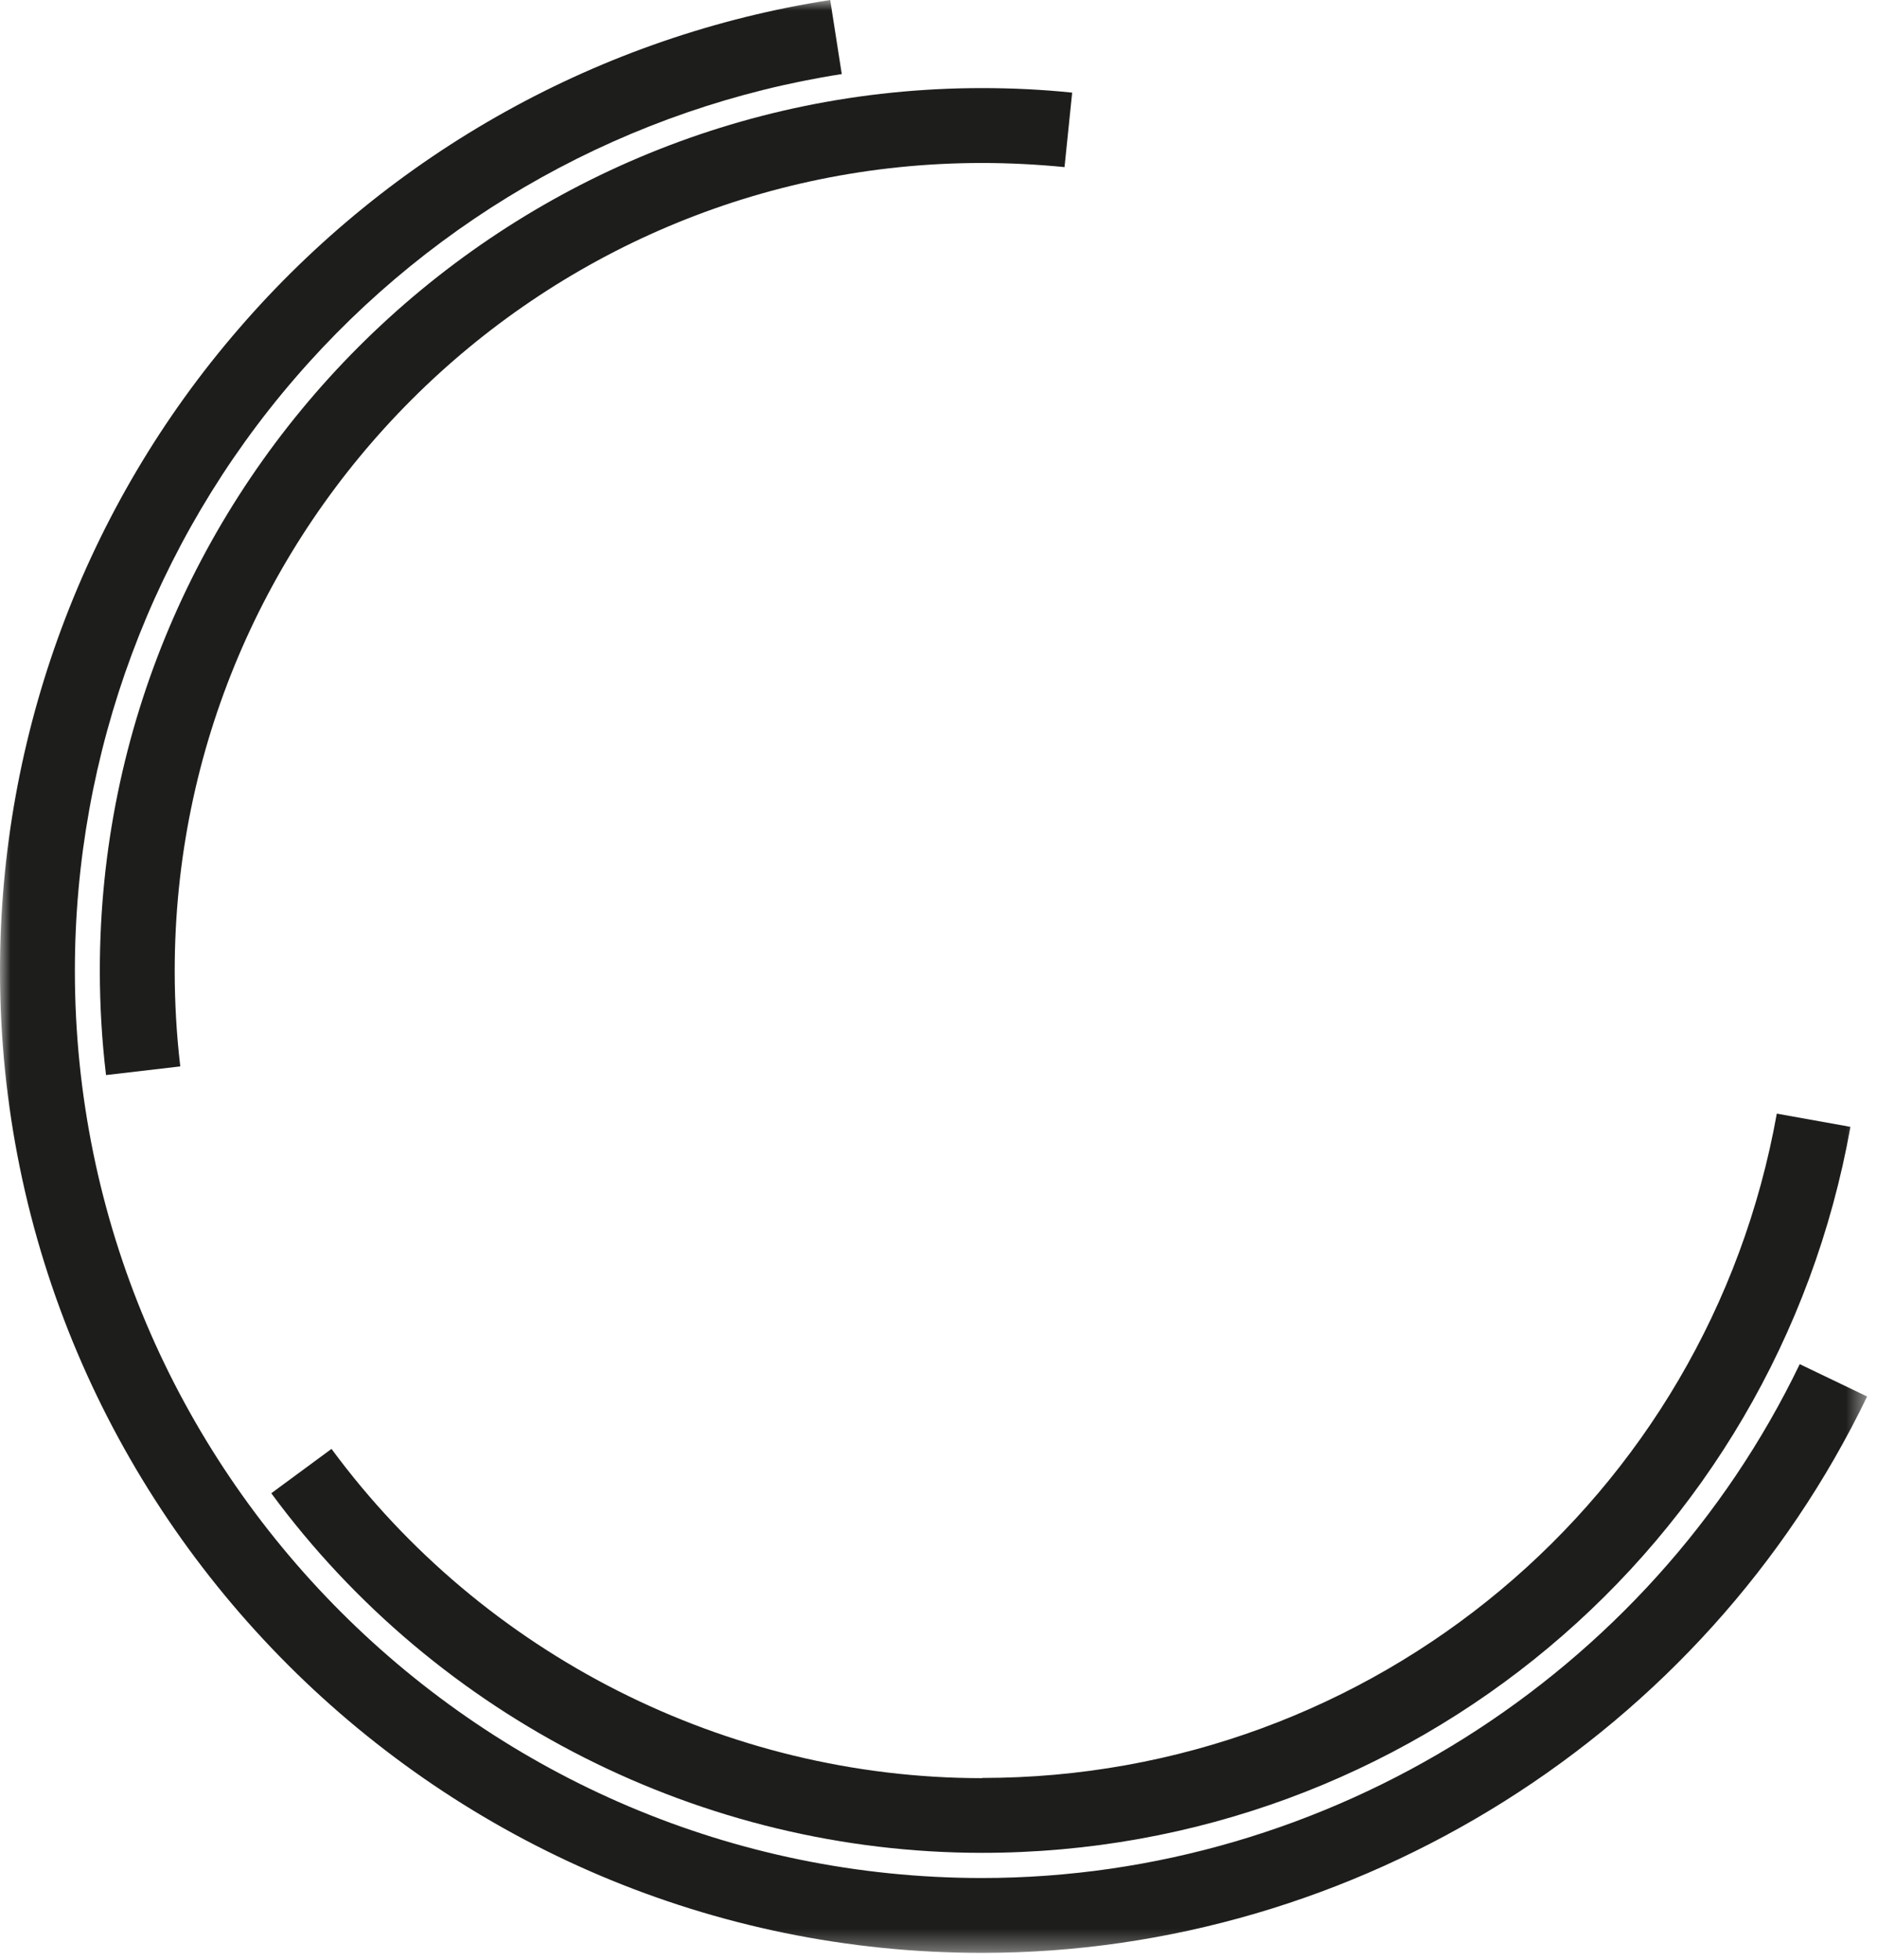 <?xml version="1.0" encoding="UTF-8"?> <svg xmlns="http://www.w3.org/2000/svg" width="91" height="95" viewBox="0 0 91 95" fill="none"><g clip-path="url(#clip0_452_55)"><mask id="mask0_452_55" style="mask-type:luminance" maskUnits="userSpaceOnUse" x="0" y="0" width="91" height="95"><path d="M90.53 0H0V94.66H90.53V0Z" fill="white"></path></mask><g mask="url(#mask0_452_55)"><path d="M87.26 66.11C79.97 81.25 64.4 91.03 47.61 91.03C23.36 91.03 3.63 71.3 3.63 47.05C3.63 36.49 7.43 26.28 14.32 18.31C21.14 10.41 30.55 5.19 40.81 3.59L40.25 0C29.15 1.72 18.96 7.38 11.58 15.93C4.11 24.56 0 35.62 0 47.05C0 73.3 21.36 94.66 47.61 94.66C65.79 94.66 82.63 84.07 90.52 67.69L87.25 66.12L87.26 66.11Z" fill="#1D1D1B"></path><path d="M4.84 47.05C4.84 48.74 4.94 50.44 5.14 52.11L8.74 51.69C8.56 50.16 8.47 48.6 8.47 47.06C8.47 25.46 26.03 7.9 47.61 7.9C48.94 7.9 50.29 7.97 51.61 8.1L51.98 4.49C50.54 4.34 49.07 4.27 47.61 4.27C24.03 4.27 4.84 23.46 4.84 47.05Z" fill="#1D1D1B"></path><path d="M47.612 86.19C35.222 86.19 23.432 80.22 16.072 70.23L13.152 72.38C21.192 83.3 34.072 89.81 47.612 89.81C68.362 89.81 86.062 75.01 89.712 54.62L86.142 53.98C82.802 72.64 66.602 86.18 47.612 86.18V86.19Z" fill="#1D1D1B"></path></g></g><defs><clipPath id="clip0_452_55"><rect width="91" height="95" fill="white"></rect></clipPath></defs></svg> 